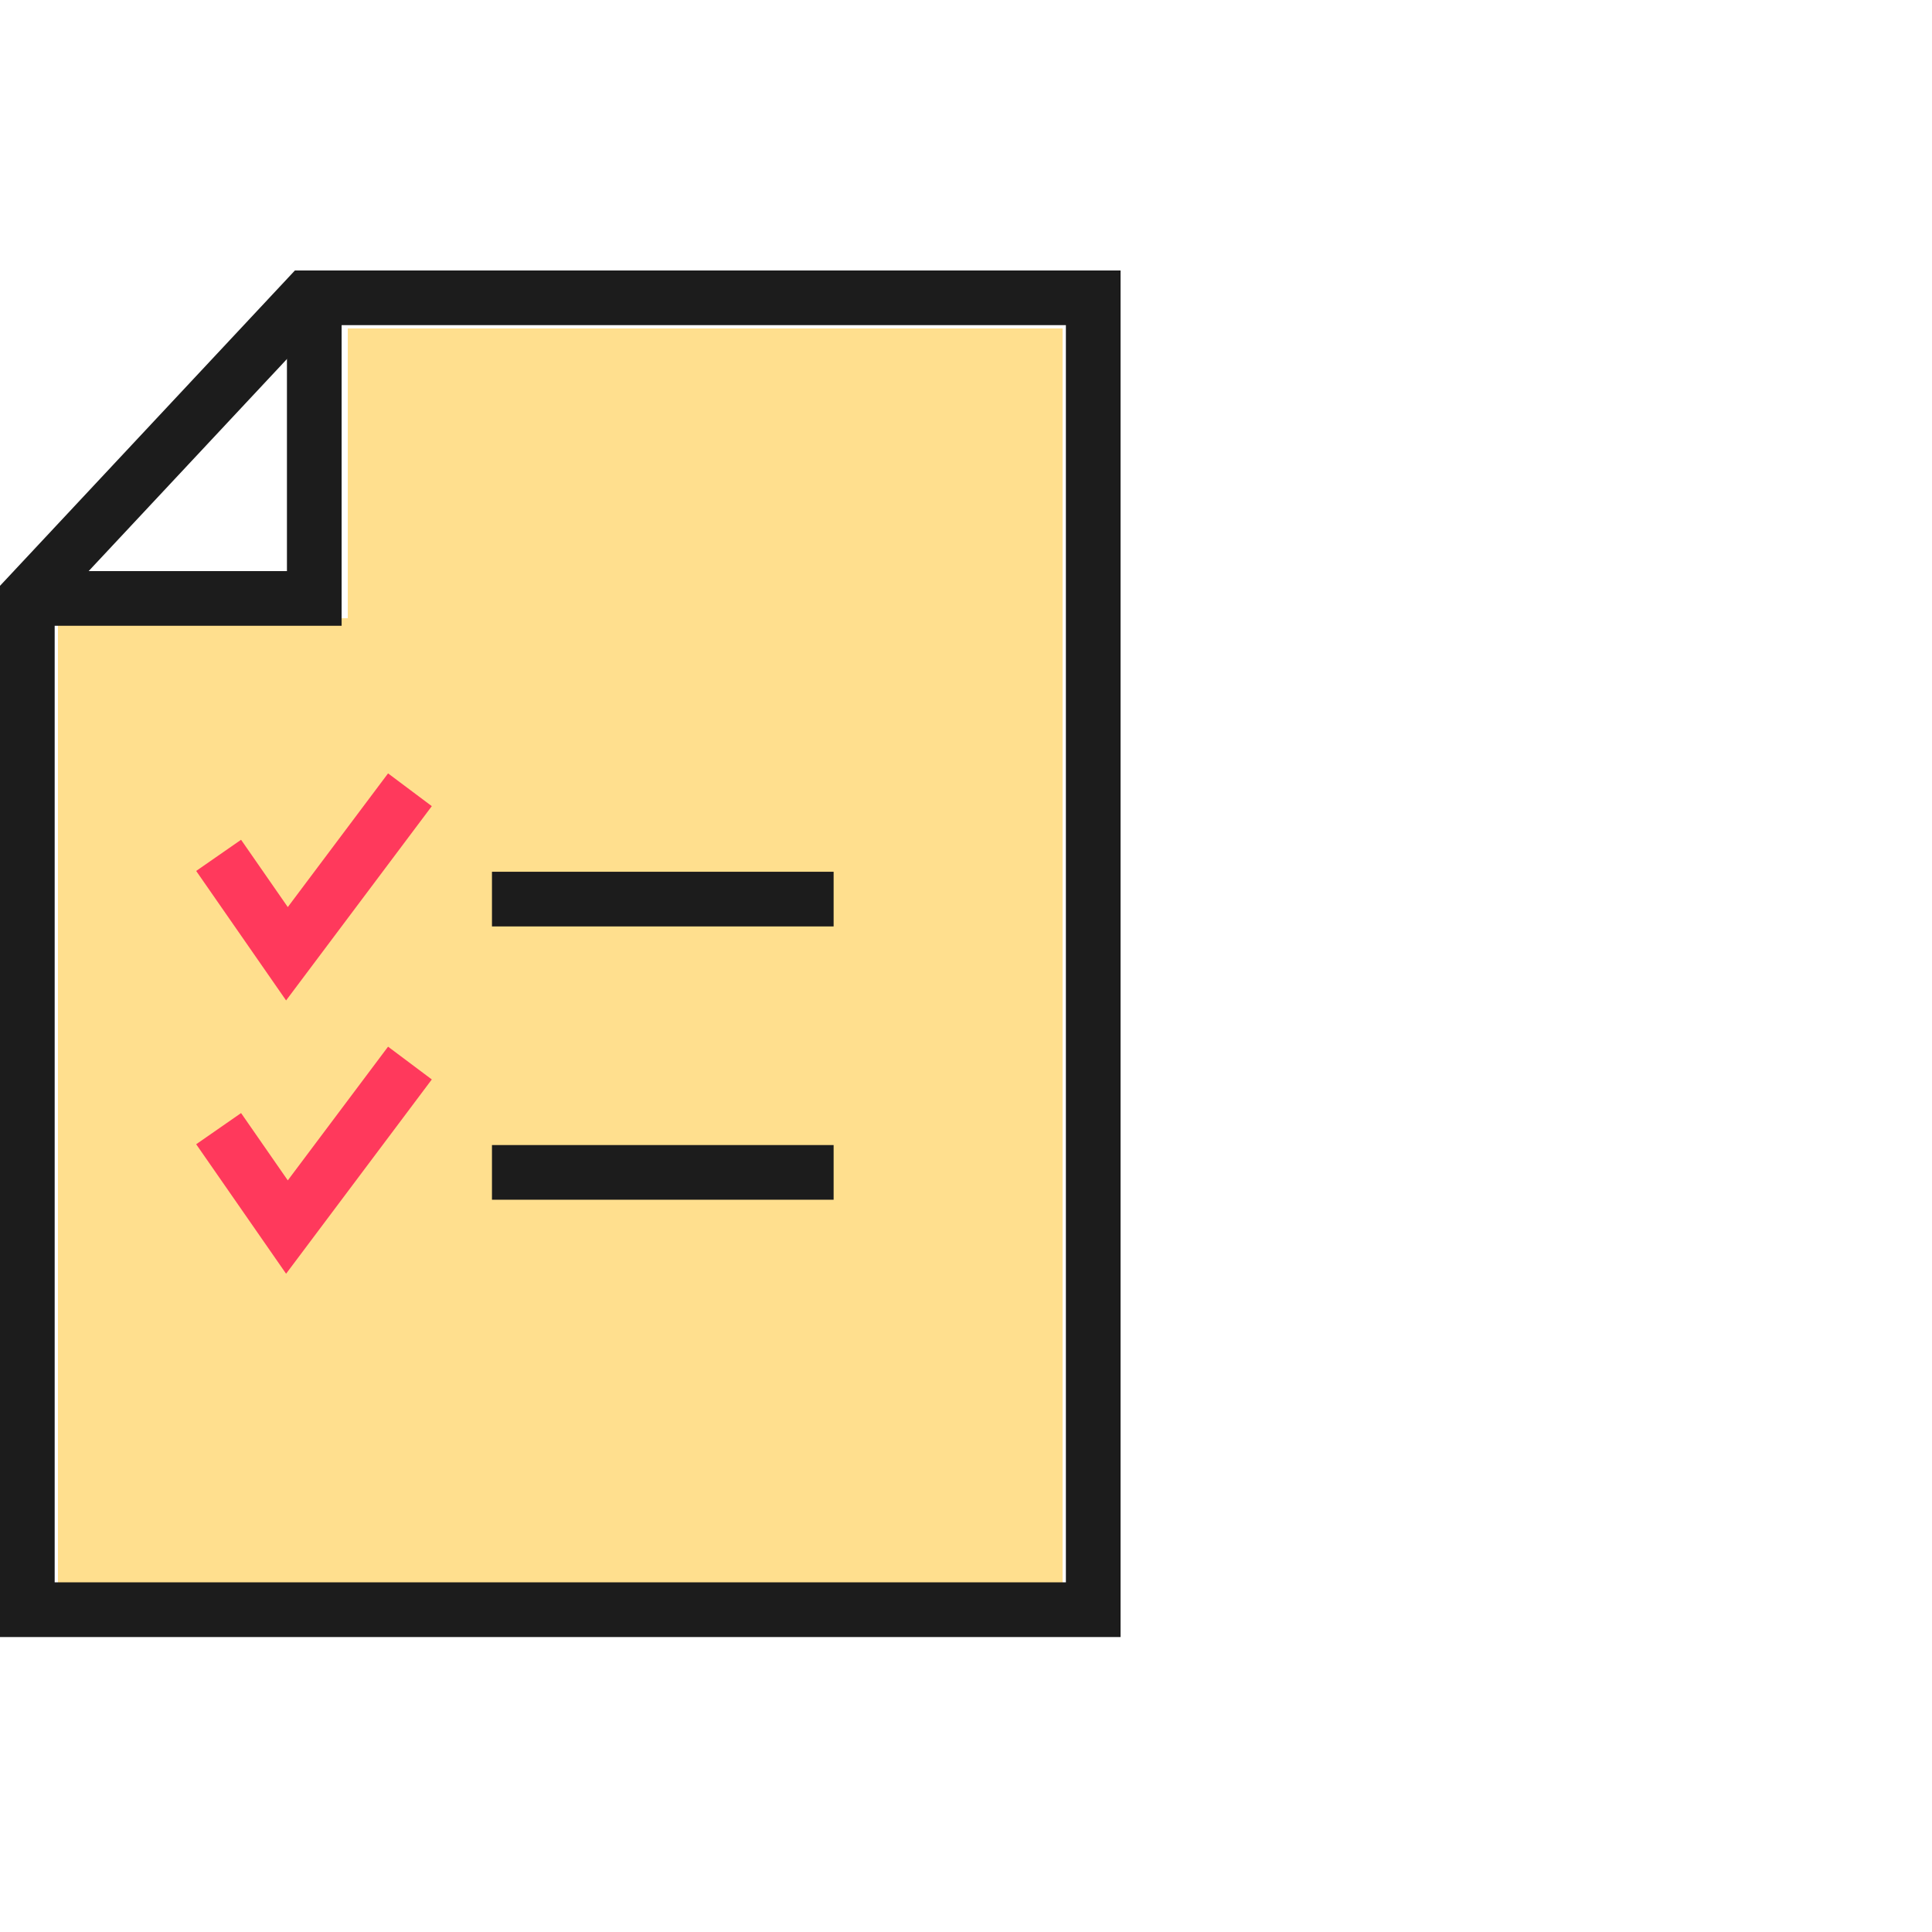 <svg width="50" height="50" viewBox="0 0 50 50" fill="none" xmlns="http://www.w3.org/2000/svg">
<path d="M27.5 8.5H9V16H1.5V41H27.5V8.5Z" fill="#FFDF8E"/>
<path fill-rule="evenodd" clip-rule="evenodd" d="M27.585 40.951V8.415H8.246L1.415 15.72V40.951H27.585ZM29 42.366H0V15.161L7.632 7H29V42.366Z" fill="#1C1C1C"/>
<path fill-rule="evenodd" clip-rule="evenodd" d="M7.426 14.78V8.061H8.841V16.195H1.061V14.78H7.426Z" fill="#1C1C1C"/>
<path fill-rule="evenodd" clip-rule="evenodd" d="M11.175 20.863L7.404 25.891L5.077 22.54L6.239 21.733L7.448 23.475L10.043 20.015L11.175 20.863Z" fill="#FF395C"/>
<path fill-rule="evenodd" clip-rule="evenodd" d="M11.175 27.936L7.404 32.964L5.077 29.613L6.239 28.806L7.448 30.548L10.043 27.088L11.175 27.936Z" fill="#FF395C"/>
<path fill-rule="evenodd" clip-rule="evenodd" d="M21.574 23.976H12.732V22.561H21.574V23.976Z" fill="#1C1C1C"/>
<path fill-rule="evenodd" clip-rule="evenodd" d="M21.574 31.049H12.732V29.634H21.574V31.049Z" fill="#1C1C1C"/>
</svg>
